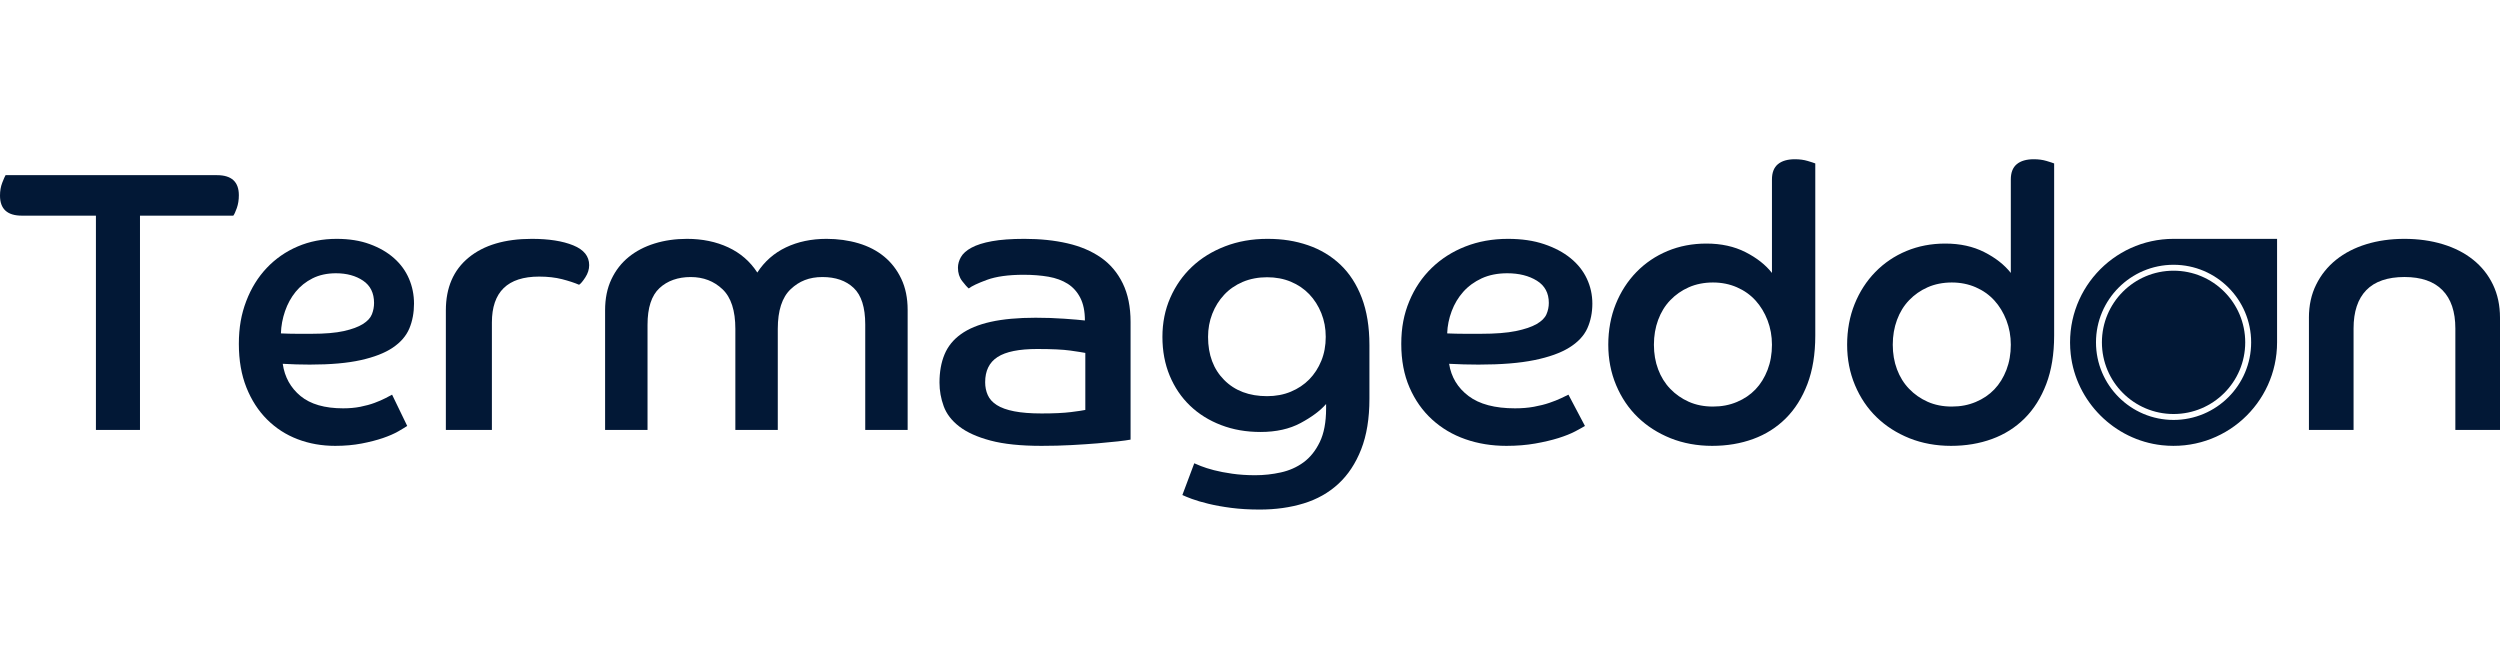 <?xml version="1.0" encoding="UTF-8"?>
<svg xmlns="http://www.w3.org/2000/svg" width="157" height="41" viewBox="0 0 157 41" fill="none">
  <path d="M6.023 13.543H1.373C0.457 13.543 0 13.123 0 12.283C0 11.988 0.046 11.72 0.14 11.478C0.233 11.238 0.302 11.079 0.35 11H13.627C14.542 11 15 11.42 15 12.26C15 12.555 14.957 12.824 14.873 13.064C14.787 13.305 14.714 13.465 14.652 13.543H8.791V27H6.024V13.543H6.023Z" fill="#021836"></path>
  <path d="M25.57 26.75C25.449 26.831 25.26 26.945 25.005 27.093C24.748 27.24 24.429 27.378 24.046 27.51C23.661 27.641 23.218 27.756 22.712 27.853C22.208 27.95 21.654 28 21.053 28C20.209 28 19.422 27.861 18.693 27.583C17.963 27.305 17.323 26.892 16.773 26.344C16.223 25.796 15.79 25.126 15.474 24.333C15.158 23.54 15 22.628 15 21.598C15 20.567 15.154 19.722 15.463 18.913C15.771 18.104 16.2 17.409 16.75 16.828C17.3 16.248 17.948 15.797 18.693 15.479C19.438 15.16 20.255 15 21.144 15C21.927 15 22.619 15.11 23.222 15.332C23.825 15.553 24.332 15.846 24.747 16.215C25.162 16.583 25.474 17.012 25.684 17.502C25.895 17.992 26 18.517 26 19.071C26 19.626 25.903 20.163 25.706 20.629C25.51 21.095 25.164 21.496 24.668 21.831C24.171 22.167 23.501 22.428 22.658 22.615C21.815 22.804 20.746 22.897 19.451 22.897C19.15 22.897 18.867 22.893 18.604 22.884C18.34 22.875 18.057 22.864 17.756 22.847C17.876 23.681 18.25 24.355 18.873 24.87C19.498 25.385 20.391 25.643 21.55 25.643C21.941 25.643 22.303 25.611 22.635 25.545C22.966 25.479 23.264 25.398 23.527 25.299C23.79 25.201 24.017 25.103 24.205 25.005C24.393 24.908 24.532 24.833 24.623 24.785L25.572 26.747L25.57 26.75ZM17.641 20.938C17.988 20.953 18.319 20.962 18.635 20.962H19.584C20.412 20.962 21.082 20.905 21.594 20.791C22.106 20.676 22.504 20.529 22.791 20.349C23.077 20.169 23.265 19.965 23.356 19.736C23.447 19.507 23.491 19.27 23.491 19.024C23.491 18.403 23.261 17.937 22.803 17.627C22.344 17.317 21.775 17.161 21.098 17.161C20.541 17.161 20.051 17.268 19.629 17.479C19.206 17.692 18.854 17.974 18.567 18.325C18.281 18.677 18.059 19.081 17.901 19.539C17.743 19.997 17.656 20.463 17.641 20.936V20.938Z" fill="#021836"></path>
  <path d="M28 19.49C28 18.064 28.477 16.958 29.433 16.175C30.387 15.392 31.71 15 33.4 15C34.465 15 35.331 15.136 35.998 15.407C36.666 15.678 37 16.092 37 16.651C37 16.915 36.92 17.17 36.759 17.418C36.598 17.666 36.468 17.822 36.366 17.883C36.078 17.759 35.724 17.643 35.301 17.533C34.879 17.425 34.397 17.37 33.857 17.37C31.879 17.37 30.891 18.333 30.891 20.255V27H28V19.488V19.49Z" fill="#021836"></path>
  <path d="M38 19.488C38 18.744 38.132 18.093 38.398 17.535C38.662 16.977 39.024 16.512 39.484 16.139C39.943 15.767 40.485 15.485 41.109 15.291C41.733 15.098 42.409 15 43.142 15C44.107 15 44.972 15.179 45.736 15.535C46.498 15.891 47.107 16.418 47.559 17.116C48.011 16.418 48.611 15.891 49.358 15.535C50.106 15.179 50.955 15 51.906 15C52.622 15 53.292 15.094 53.916 15.279C54.539 15.465 55.076 15.744 55.528 16.116C55.98 16.489 56.338 16.953 56.602 17.512C56.867 18.07 57 18.721 57 19.465V26.999H54.337V20.373C54.337 19.303 54.094 18.54 53.612 18.083C53.129 17.625 52.475 17.398 51.648 17.398C50.822 17.398 50.187 17.654 49.651 18.165C49.113 18.675 48.845 19.506 48.845 20.652V26.999H46.18V20.652C46.18 19.504 45.912 18.675 45.374 18.165C44.836 17.654 44.17 17.398 43.376 17.398C42.582 17.398 41.911 17.631 41.413 18.096C40.914 18.56 40.665 19.328 40.665 20.397V27H38V19.488Z" fill="#021836"></path>
  <path d="M70.999 27.608C70.83 27.641 70.566 27.677 70.206 27.718C69.845 27.758 69.422 27.8 68.935 27.841C68.448 27.881 67.903 27.919 67.299 27.951C66.696 27.984 66.067 28 65.413 28C64.106 28 63.036 27.89 62.207 27.668C61.377 27.448 60.722 27.154 60.244 26.785C59.767 26.418 59.44 25.992 59.264 25.51C59.088 25.028 59 24.532 59 24.026C59 23.356 59.104 22.767 59.315 22.26C59.525 21.752 59.868 21.328 60.347 20.985C60.825 20.642 61.449 20.383 62.221 20.211C62.992 20.04 63.932 19.954 65.038 19.954C65.676 19.954 66.279 19.974 66.85 20.016C67.42 20.057 67.848 20.093 68.132 20.126C68.132 19.554 68.035 19.079 67.843 18.703C67.65 18.328 67.386 18.033 67.05 17.82C66.715 17.609 66.312 17.461 65.843 17.378C65.372 17.297 64.853 17.256 64.283 17.256C63.328 17.256 62.56 17.363 61.982 17.574C61.404 17.787 61.023 17.967 60.838 18.115C60.737 18.033 60.599 17.877 60.423 17.649C60.247 17.42 60.159 17.141 60.159 16.815C60.159 16.587 60.222 16.361 60.348 16.141C60.474 15.921 60.696 15.723 61.015 15.552C61.333 15.38 61.761 15.244 62.297 15.147C62.834 15.049 63.513 15 64.335 15C65.324 15 66.225 15.094 67.039 15.282C67.852 15.47 68.551 15.768 69.139 16.176C69.725 16.585 70.182 17.125 70.509 17.796C70.836 18.466 71 19.275 71 20.224V27.608H70.999ZM68.157 22.163C67.988 22.13 67.675 22.081 67.213 22.015C66.751 21.951 66.06 21.917 65.138 21.917C63.998 21.917 63.167 22.084 62.648 22.42C62.127 22.756 61.868 23.283 61.868 24.002C61.868 24.297 61.922 24.567 62.032 24.811C62.141 25.057 62.33 25.266 62.598 25.437C62.866 25.609 63.231 25.74 63.693 25.83C64.154 25.92 64.727 25.965 65.416 25.965C66.187 25.965 66.8 25.936 67.253 25.879C67.705 25.822 68.007 25.777 68.158 25.744V22.163H68.157Z" fill="#021836"></path>
  <path d="M74.999 29.094C75.063 29.125 75.204 29.184 75.42 29.27C75.636 29.356 75.909 29.442 76.237 29.528C76.566 29.614 76.951 29.687 77.393 29.75C77.835 29.812 78.312 29.844 78.825 29.844C79.371 29.844 79.908 29.786 80.438 29.668C80.969 29.551 81.441 29.341 81.859 29.037C82.276 28.732 82.618 28.307 82.882 27.761C83.147 27.215 83.279 26.512 83.279 25.653V25.372C82.91 25.794 82.376 26.192 81.678 26.566C80.98 26.941 80.141 27.128 79.163 27.128C78.264 27.128 77.438 26.985 76.683 26.694C75.929 26.406 75.279 26 74.734 25.477C74.188 24.954 73.763 24.325 73.457 23.593C73.153 22.859 73 22.047 73 21.157C73 20.268 73.164 19.448 73.494 18.699C73.822 17.95 74.276 17.302 74.854 16.756C75.432 16.21 76.127 15.78 76.937 15.468C77.748 15.155 78.635 15 79.597 15C80.559 15 81.357 15.132 82.137 15.398C82.915 15.664 83.593 16.07 84.171 16.615C84.749 17.163 85.198 17.857 85.519 18.699C85.84 19.542 86 20.534 86 21.673V25.044C86 26.278 85.828 27.335 85.482 28.218C85.137 29.099 84.66 29.823 84.05 30.385C83.44 30.947 82.713 31.356 81.872 31.614C81.029 31.872 80.11 32 79.116 32C78.458 32 77.86 31.965 77.322 31.895C76.784 31.825 76.306 31.738 75.889 31.637C75.472 31.536 75.126 31.434 74.854 31.333C74.581 31.232 74.38 31.149 74.253 31.087L74.999 29.097V29.094ZM79.573 24.879C80.119 24.879 80.617 24.785 81.065 24.598C81.514 24.411 81.9 24.154 82.221 23.826C82.542 23.499 82.795 23.108 82.98 22.655C83.164 22.203 83.256 21.703 83.256 21.157C83.256 20.612 83.164 20.131 82.98 19.67C82.795 19.21 82.542 18.812 82.221 18.476C81.9 18.141 81.514 17.879 81.065 17.692C80.617 17.505 80.119 17.411 79.573 17.411C79.027 17.411 78.501 17.509 78.044 17.704C77.587 17.899 77.197 18.168 76.877 18.512C76.556 18.856 76.308 19.254 76.131 19.706C75.954 20.159 75.866 20.642 75.866 21.157C75.866 22.282 76.202 23.182 76.877 23.862C77.552 24.541 78.449 24.879 79.573 24.879Z" fill="#021836"></path>
  <path d="M99.533 26.75C99.401 26.831 99.196 26.945 98.917 27.093C98.637 27.24 98.288 27.378 97.871 27.51C97.451 27.641 96.967 27.756 96.416 27.853C95.866 27.95 95.261 28 94.604 28C93.683 28 92.825 27.861 92.029 27.583C91.232 27.305 90.534 26.892 89.934 26.344C89.334 25.796 88.862 25.126 88.517 24.333C88.172 23.54 88 22.628 88 21.598C88 20.567 88.168 19.722 88.505 18.913C88.841 18.104 89.31 17.409 89.91 16.828C90.509 16.248 91.216 15.797 92.029 15.479C92.842 15.16 93.734 15 94.703 15C95.557 15 96.313 15.11 96.97 15.332C97.626 15.553 98.182 15.846 98.633 16.215C99.085 16.583 99.426 17.012 99.655 17.502C99.885 17.992 100 18.517 100 19.071C100 19.626 99.892 20.163 99.68 20.629C99.466 21.095 99.088 21.496 98.545 21.831C98.004 22.167 97.272 22.428 96.353 22.615C95.432 22.804 94.266 22.897 92.853 22.897C92.525 22.897 92.216 22.893 91.929 22.884C91.641 22.875 91.333 22.864 91.004 22.847C91.135 23.681 91.542 24.355 92.225 24.87C92.906 25.385 93.879 25.643 95.145 25.643C95.572 25.643 95.966 25.611 96.328 25.545C96.69 25.479 97.015 25.398 97.302 25.299C97.589 25.201 97.836 25.103 98.041 25.005C98.247 24.908 98.399 24.833 98.498 24.785L99.533 26.747V26.75ZM90.883 20.938C91.261 20.953 91.623 20.962 91.967 20.962H93.003C93.906 20.962 94.637 20.905 95.195 20.791C95.754 20.676 96.189 20.529 96.502 20.349C96.814 20.169 97.019 19.965 97.118 19.736C97.217 19.507 97.266 19.27 97.266 19.024C97.266 18.403 97.015 17.937 96.515 17.627C96.014 17.317 95.394 17.161 94.654 17.161C94.047 17.161 93.513 17.268 93.052 17.479C92.592 17.692 92.206 17.974 91.893 18.325C91.58 18.677 91.338 19.081 91.166 19.539C90.994 19.997 90.899 20.463 90.883 20.936V20.938Z" fill="#021836"></path>
  <path d="M111.279 11.27C111.279 10.838 111.404 10.518 111.652 10.312C111.9 10.105 112.258 10 112.724 10C113.013 10 113.278 10.036 113.519 10.107C113.76 10.179 113.92 10.232 114 10.264V21.073C114 22.239 113.834 23.254 113.506 24.116C113.177 24.979 112.724 25.698 112.146 26.274C111.568 26.849 110.886 27.281 110.099 27.568C109.312 27.856 108.454 28 107.524 28C106.594 28 105.706 27.839 104.912 27.521C104.118 27.201 103.432 26.763 102.854 26.203C102.276 25.644 101.823 24.972 101.494 24.19C101.164 23.406 101 22.56 101 21.649C101 20.739 101.156 19.872 101.47 19.096C101.783 18.321 102.216 17.651 102.77 17.082C103.324 16.515 103.974 16.075 104.72 15.764C105.466 15.453 106.28 15.296 107.163 15.296C108.093 15.296 108.912 15.476 109.618 15.835C110.324 16.194 110.878 16.63 111.279 17.141V11.27ZM111.279 21.648C111.279 21.105 111.186 20.594 111.002 20.114C110.817 19.636 110.565 19.219 110.244 18.867C109.922 18.515 109.534 18.24 109.077 18.041C108.619 17.841 108.117 17.74 107.573 17.74C107.029 17.74 106.506 17.841 106.057 18.041C105.606 18.24 105.218 18.513 104.89 18.856C104.56 19.2 104.308 19.612 104.131 20.091C103.954 20.57 103.866 21.089 103.866 21.648C103.866 22.207 103.954 22.724 104.131 23.194C104.308 23.666 104.56 24.074 104.89 24.416C105.218 24.76 105.608 25.032 106.057 25.232C106.506 25.432 107.012 25.532 107.573 25.532C108.134 25.532 108.619 25.436 109.077 25.244C109.534 25.053 109.924 24.789 110.244 24.454C110.565 24.119 110.817 23.711 111.002 23.232C111.186 22.753 111.279 22.225 111.279 21.649V21.648Z" fill="#021836"></path>
  <path d="M126.279 11.27C126.279 10.838 126.404 10.518 126.652 10.312C126.9 10.105 127.258 10 127.724 10C128.013 10 128.278 10.036 128.519 10.107C128.76 10.179 128.92 10.232 129 10.264V21.073C129 22.239 128.834 23.254 128.506 24.116C128.177 24.979 127.724 25.698 127.146 26.274C126.568 26.849 125.886 27.281 125.099 27.568C124.312 27.856 123.454 28 122.524 28C121.594 28 120.706 27.839 119.912 27.521C119.118 27.201 118.432 26.763 117.854 26.203C117.276 25.644 116.823 24.972 116.494 24.19C116.164 23.406 116 22.56 116 21.649C116 20.739 116.156 19.872 116.47 19.096C116.783 18.321 117.216 17.651 117.77 17.082C118.324 16.515 118.974 16.075 119.72 15.764C120.466 15.453 121.28 15.296 122.163 15.296C123.093 15.296 123.912 15.476 124.618 15.835C125.324 16.194 125.878 16.63 126.279 17.141V11.27ZM126.279 21.648C126.279 21.105 126.186 20.594 126.002 20.114C125.817 19.636 125.565 19.219 125.244 18.867C124.922 18.515 124.534 18.24 124.077 18.041C123.619 17.841 123.117 17.74 122.573 17.74C122.029 17.74 121.506 17.841 121.057 18.041C120.606 18.24 120.218 18.513 119.89 18.856C119.56 19.2 119.308 19.612 119.131 20.091C118.954 20.57 118.866 21.089 118.866 21.648C118.866 22.207 118.954 22.724 119.131 23.194C119.308 23.666 119.56 24.074 119.89 24.416C120.218 24.76 120.608 25.032 121.057 25.232C121.506 25.432 122.012 25.532 122.573 25.532C123.134 25.532 123.619 25.436 124.077 25.244C124.534 25.053 124.924 24.789 125.244 24.454C125.565 24.119 125.817 23.711 126.002 23.232C126.186 22.753 126.279 22.225 126.279 21.649V21.648Z" fill="#021836"></path>
  <path d="M145 19.954C145 19.179 145.15 18.485 145.456 17.873C145.758 17.26 146.176 16.741 146.709 16.314C147.242 15.887 147.872 15.562 148.603 15.337C149.332 15.113 150.132 15 151 15C151.868 15 152.672 15.113 153.41 15.337C154.148 15.562 154.782 15.887 155.315 16.314C155.848 16.741 156.262 17.26 156.557 17.873C156.852 18.485 157 19.179 157 19.954V27H154.196V20.627C154.196 19.573 153.926 18.771 153.385 18.221C152.845 17.671 152.049 17.396 151 17.396C149.951 17.396 149.135 17.671 148.603 18.221C148.07 18.771 147.804 19.573 147.804 20.627V27H145.001V19.954H145Z" fill="#021836"></path>
  <path d="M136.5 26C138.985 26 141 23.985 141 21.5C141 19.015 138.985 17 136.5 17C134.015 17 132 19.015 132 21.5C132 23.985 134.015 26 136.5 26Z" fill="#021836"></path>
  <path d="M136.5 15C132.667 15 129.608 18.319 130.041 22.24C130.371 25.22 132.78 27.629 135.76 27.959C139.681 28.392 143 25.333 143 21.5V15H136.5ZM136.5 26.372C133.813 26.372 131.628 24.187 131.628 21.5C131.628 18.813 133.813 16.628 136.5 16.628C139.187 16.628 141.372 18.813 141.372 21.5C141.372 24.187 139.187 26.372 136.5 26.372Z" fill="#021836"></path>
</svg>
